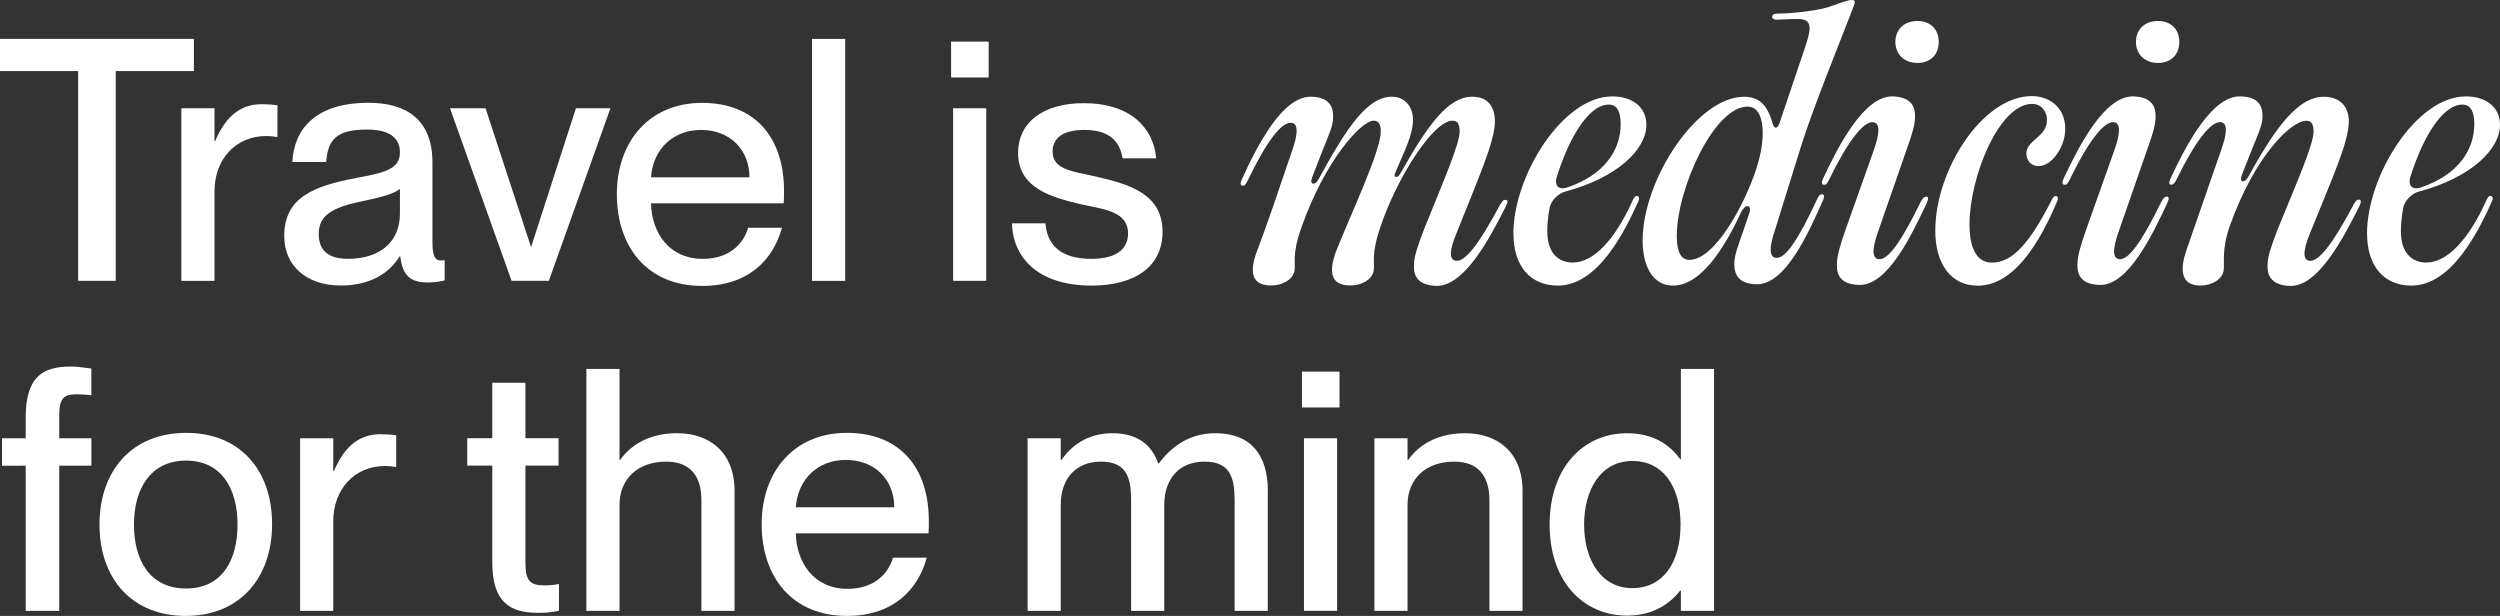 <?xml version="1.0" encoding="UTF-8"?>
<svg id="Capa_2" data-name="Capa 2" xmlns="http://www.w3.org/2000/svg" viewBox="0 0 657.61 162.01">
  <rect x="0" y="0" width="657.61" height="162.01" fill="#333333" stroke="none"/>
  <defs>
    <style>
      .cls-1 {
        fill: #fff;
      }
    </style>
  </defs>
  <g id="Capa_1-2" data-name="Capa 1">
    <g>
      <path class="cls-1" d="M20.56,73.87V18.69H0v-8.46h51v8.46h-20.56v55.18h-9.88Z"/>
      <path class="cls-1" d="M72.98,27.68v8.37c-1.07-.18-1.87-.27-2.94-.27-7.92,0-13.62,5.96-13.62,14.6v23.5h-8.72V28.48h8.72v8.63h.18c2.4-5.7,6.05-9.7,12.19-9.7,1.6,0,2.85.09,4.18.27Z"/>
      <path class="cls-1" d="M74.76,62.12c0-10.15,7.65-13.17,18.96-15.31,7.12-1.33,11.48-2.23,11.48-6.68,0-3.29-1.96-6.05-8.63-6.05-7.92,0-10.32,2.49-10.77,8.54h-8.9c.44-8.72,6.14-15.58,20.03-15.58,9.35,0,16.82,3.92,16.82,15.67v20.83c0,3.29.45,4.98,2.14,4.98.27,0,.53,0,1.07-.09v5.34c-1.51.36-3.03.53-4.45.53-4.36,0-6.68-1.69-7.21-6.85h-.18c-2.94,4.72-8.1,7.65-15.49,7.65-9.08,0-14.86-5.25-14.86-12.99ZM105.2,56.16v-6.5c-1.42,1.33-5.34,2.31-9.97,3.29-8.01,1.6-11.39,3.83-11.39,8.54,0,4.27,2.31,6.59,7.74,6.59,7.83,0,13.62-4.01,13.62-11.93Z"/>
      <path class="cls-1" d="M134.57,73.87l-16.2-45.39h9.35l11.93,36.4h.09l11.75-36.4h9.08l-16.2,45.39h-9.79Z"/>
      <path class="cls-1" d="M206.13,53.49h-34.89c.18,7.57,4.63,14.6,13.62,14.6,8.01,0,11.13-5.16,11.93-8.19h8.9c-2.4,8.72-9.08,15.31-21,15.31-14.42,0-22.43-10.24-22.43-24.12s8.54-24.03,22.43-24.03,21.54,9.08,21.54,23.14c0,1.25,0,2.58-.09,3.29ZM197.14,46.64c0-7.12-4.98-12.46-12.73-12.46-7.3,0-12.64,4.98-13.17,12.46h25.9Z"/>
      <path class="cls-1" d="M213.6,73.87V10.24h8.72v63.64h-8.72Z"/>
      <path class="cls-1" d="M250.18,20.38v-9.43h9.88v9.43h-9.88ZM250.71,73.87V28.48h8.72v45.39h-8.72Z"/>
      <path class="cls-1" d="M266.2,58.74h8.81c.36,5.25,3.56,9.35,12.02,9.35,7.65,0,9.7-3.38,9.7-6.68,0-5.7-6.05-6.32-11.93-7.57-7.92-1.87-17-4.18-17-13.62,0-7.83,6.32-13.08,17.27-13.08,12.46,0,18.42,6.68,19.05,14.51h-8.81c-.62-3.47-2.49-7.48-10.06-7.48-5.87,0-8.37,2.31-8.37,5.7,0,4.72,5.07,5.16,11.48,6.59,8.37,1.96,17.44,4.36,17.44,14.51,0,8.81-6.76,14.15-18.69,14.15-13.8,0-20.65-7.12-20.92-16.38Z"/>
      <path class="cls-1" d="M330.72,65.86c2.76-7.3,5.43-15.22,9.08-25.99,1.78-4.9,1.69-7.57-.27-7.57-2.4-.09-6.23,4.54-11.3,15.13-.53,1.07-.8,1.42-1.33,1.42s-.8-.36-.27-1.6c4.01-8.81,10.68-21.98,18.25-21.81,4.72.09,5.87,2.58,5.79,5.43,0,2.23-1.07,4.45-2.85,8.9l-2.67,6.85c-.44,1.33-.18,1.69.36,1.69s.89-.36,1.42-1.33c7.48-13.71,12.82-21.54,19.23-21.54,3.56,0,5.52,2.85,5.52,6.05,0,3.92-2.23,8.19-4.45,13.44-.62,1.25-.44,1.6.09,1.6.45,0,.62-.18,1.34-1.42,7.03-12.46,12.37-19.67,18.6-19.67,4.18,0,5.96,2.67,5.96,6.5,0,5.43-4.54,15.31-9.97,29.1-2.05,4.81-2.14,7.39-.18,7.56,2.4.18,5.96-4.36,11.48-14.69.62-1.07.98-1.42,1.42-1.33.62,0,.8.36.18,1.6-4.36,8.63-11.13,21.54-18.69,21-4.72-.27-5.7-2.85-5.52-5.7.09-2.23.89-4.54,2.58-8.99,4.72-11.84,9.43-22.43,9.43-25.9,0-1.96-.53-2.85-1.87-2.85-5.16,0-14.86,15.49-18.96,27.95-2.58,7.39-1.42,9.7-1.78,11.48-.36,2.4-3.29,3.92-6.05,3.92-4.27,0-6.41-2.23-3.74-9.26,3.92-9.79,11.66-26.17,11.66-31.24,0-1.96-.62-2.85-1.87-2.85-3.29,0-12.82,10.5-18.96,27.95-2.67,7.39-1.51,9.7-1.87,11.48-.36,2.4-3.29,3.92-6.05,3.92-4.27,0-6.41-2.23-3.74-9.26Z"/>
      <path class="cls-1" d="M398.09,61.41c0-15.13,12.91-36.05,25.99-36.05,5.25,0,8.99,2.76,8.99,7.48,0,6.59-7.92,13.97-21.27,17.53-1.87.44-3.83,2.4-4.18,4.27-.44,2.31-.62,4.45-.62,6.23,0,5.79,3.03,8.19,6.68,8.19,5.61,0,11.3-6.23,15.93-16.64.62-1.51,1.96-.89,1.42.36-3.74,8.37-10.77,22.34-21.27,22.34-7.03,0-11.66-4.9-11.66-13.71ZM411.98,49.4c10.06-3.29,14.33-9.97,14.33-16.73,0-3.03-.8-5.16-3.12-5.16-5.61,0-10.86,9.7-13.8,19.4-.44,1.96.62,3.03,2.58,2.49Z"/>
      <path class="cls-1" d="M432.09,63.19c0-15.84,14.24-37.74,26.7-37.74,4.18,0,6.14,2.49,7.39,6.68.45,1.87,1.34,1.96,1.96.09l6.85-20.29c1.51-4.63,1.69-6.94-2.05-6.94-2.05,0-4.27.18-5.52.18-.71,0-1.25-.18-1.25-.71,0-.62.53-.89,1.6-.89,3.12,0,10.95-.71,14.15-2.05,2.14-.71,4.01-1.51,5.16-1.51.98,0,.98.44.53,1.6-3.12,8.19-10.77,26.88-13.88,36.94l-6.76,21.72c-1.69,4.9-1.6,7.57.36,7.57,2.4,0,5.61-4.63,10.59-15.31.44-1.07.8-1.42,1.33-1.42s.8.36.27,1.6c-3.92,8.81-9.88,22.16-17.45,22.07-4.72-.09-5.87-2.49-5.87-5.43,0-2.14.89-4.45,2.49-8.99l1.51-4.45c.36-1.07,0-1.69-.53-1.69s-1.07.53-1.6,1.42c-2.85,6.14-9.52,19.49-17.98,19.49-5.25,0-8.01-4.98-8.01-11.93ZM444.37,68.36c6.68,0,14.42-14.33,17.53-23.68.89-2.85,1.69-5.7,1.78-9.61,0-3.83-1.07-7.03-4.01-7.03-8.72,0-18.6,21.45-18.6,34.09,0,4.18,1.16,6.23,3.29,6.23Z"/>
      <path class="cls-1" d="M492.61,32.13c-2.4-.09-6.32,4.54-11.48,15.13-.53,1.07-.8,1.42-1.33,1.33-.53,0-.8-.36-.27-1.6,4.09-8.72,10.86-21.9,18.42-21.63,4.72.18,5.87,2.58,5.79,5.52-.09,2.23-.8,4.54-2.4,8.99l-7.21,20.74c-1.78,4.9-1.78,7.48.18,7.57,2.4.09,5.79-4.54,10.95-15.13.53-.98.89-1.33,1.42-1.33s.71.36.18,1.6c-4.09,8.72-10.41,21.9-17.89,21.63-4.81-.18-5.87-2.58-5.79-5.52.09-2.23.71-4.54,2.31-9.08l7.3-20.56c1.78-4.9,1.78-7.57-.18-7.65ZM504.36,5.52c3.38,0,5.61,2.14,5.61,5.52s-2.23,5.52-5.61,5.52-5.79-2.23-5.79-5.52,2.31-5.52,5.79-5.52Z"/>
      <path class="cls-1" d="M509.07,60.61c0-15.84,12.37-35.33,25.37-35.33,4.72,0,8.81,3.03,8.81,8.63,0,4.63-3.47,9.79-7.03,9.79-1.96,0-3.2-1.51-3.2-3.29,0-3.65,5.43-4.27,5.43-8.9,0-1.69-1.07-4.18-3.92-4.18-8.72,0-16.47,19.31-16.47,31.69,0,5.87,1.69,10.06,5.87,10.06,5.43,0,9.97-5.07,15.84-16.64.71-1.51,1.96-.89,1.42.36-6.41,15.22-13.35,22.34-21,22.34-6.85,0-11.13-5.52-11.13-14.51Z"/>
      <path class="cls-1" d="M555.89,32.13c-2.4-.09-6.32,4.54-11.48,15.13-.53,1.07-.8,1.42-1.33,1.33-.53,0-.8-.36-.27-1.6,4.09-8.72,10.86-21.9,18.42-21.63,4.72.18,5.87,2.58,5.79,5.52-.09,2.23-.8,4.54-2.4,8.99l-7.21,20.74c-1.78,4.9-1.78,7.48.18,7.57,2.4.09,5.79-4.54,10.95-15.13.53-.98.89-1.33,1.42-1.33s.71.36.18,1.6c-4.09,8.72-10.41,21.9-17.89,21.63-4.81-.18-5.87-2.58-5.79-5.52.09-2.23.71-4.54,2.31-9.08l7.3-20.56c1.78-4.9,1.78-7.57-.18-7.65ZM567.64,5.52c3.38,0,5.61,2.14,5.61,5.52s-2.23,5.52-5.61,5.52-5.79-2.23-5.79-5.52,2.31-5.52,5.79-5.52Z"/>
      <path class="cls-1" d="M584.01,32.13c-2.4-.09-6.32,4.54-11.48,15.04-.53,1.07-.89,1.42-1.33,1.42-.62,0-.8-.44-.27-1.6,4.09-8.81,10.95-21.9,18.42-21.63,4.81.09,5.87,2.58,5.79,5.52-.09,2.23-1.16,4.36-2.94,8.81l-2.49,6.32c-.44,1.25-.18,1.69.27,1.69s.98-.36,1.51-1.33c7.48-13.71,13.35-20.92,19.76-20.92,4.36,0,6.59,2.67,6.59,6.5,0,5.43-4.54,15.31-10.06,29.02-2.05,4.9-2.14,7.48-.18,7.65,2.4.09,5.96-4.36,11.48-14.77.53-1.07.89-1.34,1.42-1.34s.71.45.18,1.6c-4.36,8.63-11.04,21.63-18.6,21.09-4.72-.27-5.79-2.85-5.61-5.7.09-2.23.89-4.54,2.58-8.99,4.81-11.84,9.52-22.43,9.52-25.9,0-1.96-.62-2.85-1.87-2.85-4.09,0-13.62,9.26-20.2,27.77-2.23,6.41-1.25,9.88-1.6,11.66-.36,2.4-3.29,3.92-6.05,3.92-3.83,0-6.14-2.23-3.74-9.26l9.08-26.17c1.78-4.9,1.78-7.48-.18-7.57Z"/>
      <path class="cls-1" d="M622.63,61.41c0-15.13,12.91-36.05,25.99-36.05,5.25,0,8.99,2.76,8.99,7.48,0,6.59-7.92,13.97-21.27,17.53-1.87.44-3.83,2.4-4.18,4.27-.44,2.31-.62,4.45-.62,6.23,0,5.79,3.03,8.19,6.68,8.19,5.61,0,11.3-6.23,15.93-16.64.62-1.51,1.96-.89,1.42.36-3.74,8.37-10.77,22.34-21.27,22.34-7.03,0-11.66-4.9-11.66-13.71ZM636.52,49.4c10.06-3.29,14.33-9.97,14.33-16.73,0-3.03-.8-5.16-3.12-5.16-5.61,0-10.86,9.7-13.8,19.4-.44,1.96.62,3.03,2.58,2.49Z"/>
      <path class="cls-1" d="M15.58,109.59v5.7h8.46v7.21h-8.46v38.18H6.76v-38.18H.53v-7.21h6.23v-5.52c0-10.5,4.36-13.35,11.75-13.35,1.69,0,3.03.18,5.52.53v7.03c-1.78-.18-2.49-.27-3.74-.27-3.65,0-4.72,1.07-4.72,5.87Z"/>
      <path class="cls-1" d="M26.17,137.98c0-14.15,8.54-24.12,22.79-24.12s22.61,9.88,22.61,24.03-8.54,24.12-22.7,24.12-22.7-9.79-22.7-24.03ZM62.48,137.98c0-9.52-4.27-16.82-13.53-16.82s-13.71,7.3-13.71,16.82,4.27,16.82,13.71,16.82,13.53-7.39,13.53-16.82Z"/>
      <path class="cls-1" d="M104.22,114.48v8.37c-1.07-.18-1.87-.27-2.94-.27-7.92,0-13.62,5.96-13.62,14.6v23.5h-8.72v-45.39h8.72v8.63h.18c2.4-5.7,6.05-9.7,12.19-9.7,1.6,0,2.85.09,4.18.27Z"/>
      <path class="cls-1" d="M147.03,153.64v7.03c-2.23.44-3.65.53-5.52.53-7.48,0-12.02-2.85-12.02-13.35v-25.37h-6.59v-7.21h6.59v-14.6h8.72v14.6h8.72v7.21h-8.72v25.63c0,4.81,1.34,5.87,5.07,5.87,1.51,0,2.23-.09,3.74-.36Z"/>
      <path class="cls-1" d="M193.22,129.17v31.51h-8.72v-29.1c0-6.05-2.67-10.15-9.26-10.15-7.48,0-12.28,4.54-12.28,11.39v27.86h-8.72v-63.64h8.72v23.94h.18c2.4-3.47,7.12-7.03,14.95-7.03,8.37,0,15.13,4.81,15.13,15.22Z"/>
      <path class="cls-1" d="M244.22,140.29h-34.89c.18,7.56,4.63,14.6,13.62,14.6,8.01,0,11.13-5.16,11.93-8.19h8.9c-2.4,8.72-9.08,15.31-21,15.31-14.42,0-22.43-10.24-22.43-24.12s8.54-24.03,22.43-24.03,21.54,9.08,21.54,23.14c0,1.25,0,2.58-.09,3.29ZM235.23,133.44c0-7.12-4.98-12.46-12.73-12.46-7.3,0-12.64,4.98-13.17,12.46h25.9Z"/>
      <path class="cls-1" d="M333.48,129.17v31.51h-8.72v-29.1c0-6.05-1.25-10.15-7.92-10.15s-10.59,4.54-10.59,11.39v27.86h-8.72v-29.1c0-6.05-1.25-10.15-7.92-10.15s-10.59,4.54-10.59,11.39v27.86h-8.72v-45.39h8.72v5.7h.18c2.4-3.47,6.59-7.03,13.44-7.03,6.32,0,10.24,2.85,12.02,7.92h.18c3.29-4.36,7.92-7.92,14.86-7.92,9.17,0,13.8,5.52,13.8,15.22Z"/>
      <path class="cls-1" d="M342.47,107.18v-9.43h9.88v9.43h-9.88ZM343,160.67v-45.39h8.72v45.39h-8.72Z"/>
      <path class="cls-1" d="M400.5,129.17v31.51h-8.72v-29.1c0-6.05-2.67-10.15-9.26-10.15-7.48,0-12.28,4.54-12.28,11.39v27.86h-8.72v-45.39h8.72v5.7h.18c2.4-3.47,7.12-7.03,14.95-7.03,8.37,0,15.13,4.81,15.13,15.22Z"/>
      <path class="cls-1" d="M442.15,97.04h8.72v63.64h-8.72v-5.34h-.18c-2.49,3.2-6.85,6.59-13.97,6.59-11.57,0-20.38-8.99-20.38-23.94s8.81-24.03,20.38-24.03c7.12,0,11.48,3.29,13.97,6.85h.18v-23.76ZM442.06,137.98c0-10.32-4.81-16.73-12.64-16.73-8.54,0-12.73,7.83-12.73,16.73s4.18,16.73,12.73,16.73c7.83,0,12.64-6.5,12.64-16.73Z"/>
    </g>
  </g>
</svg>